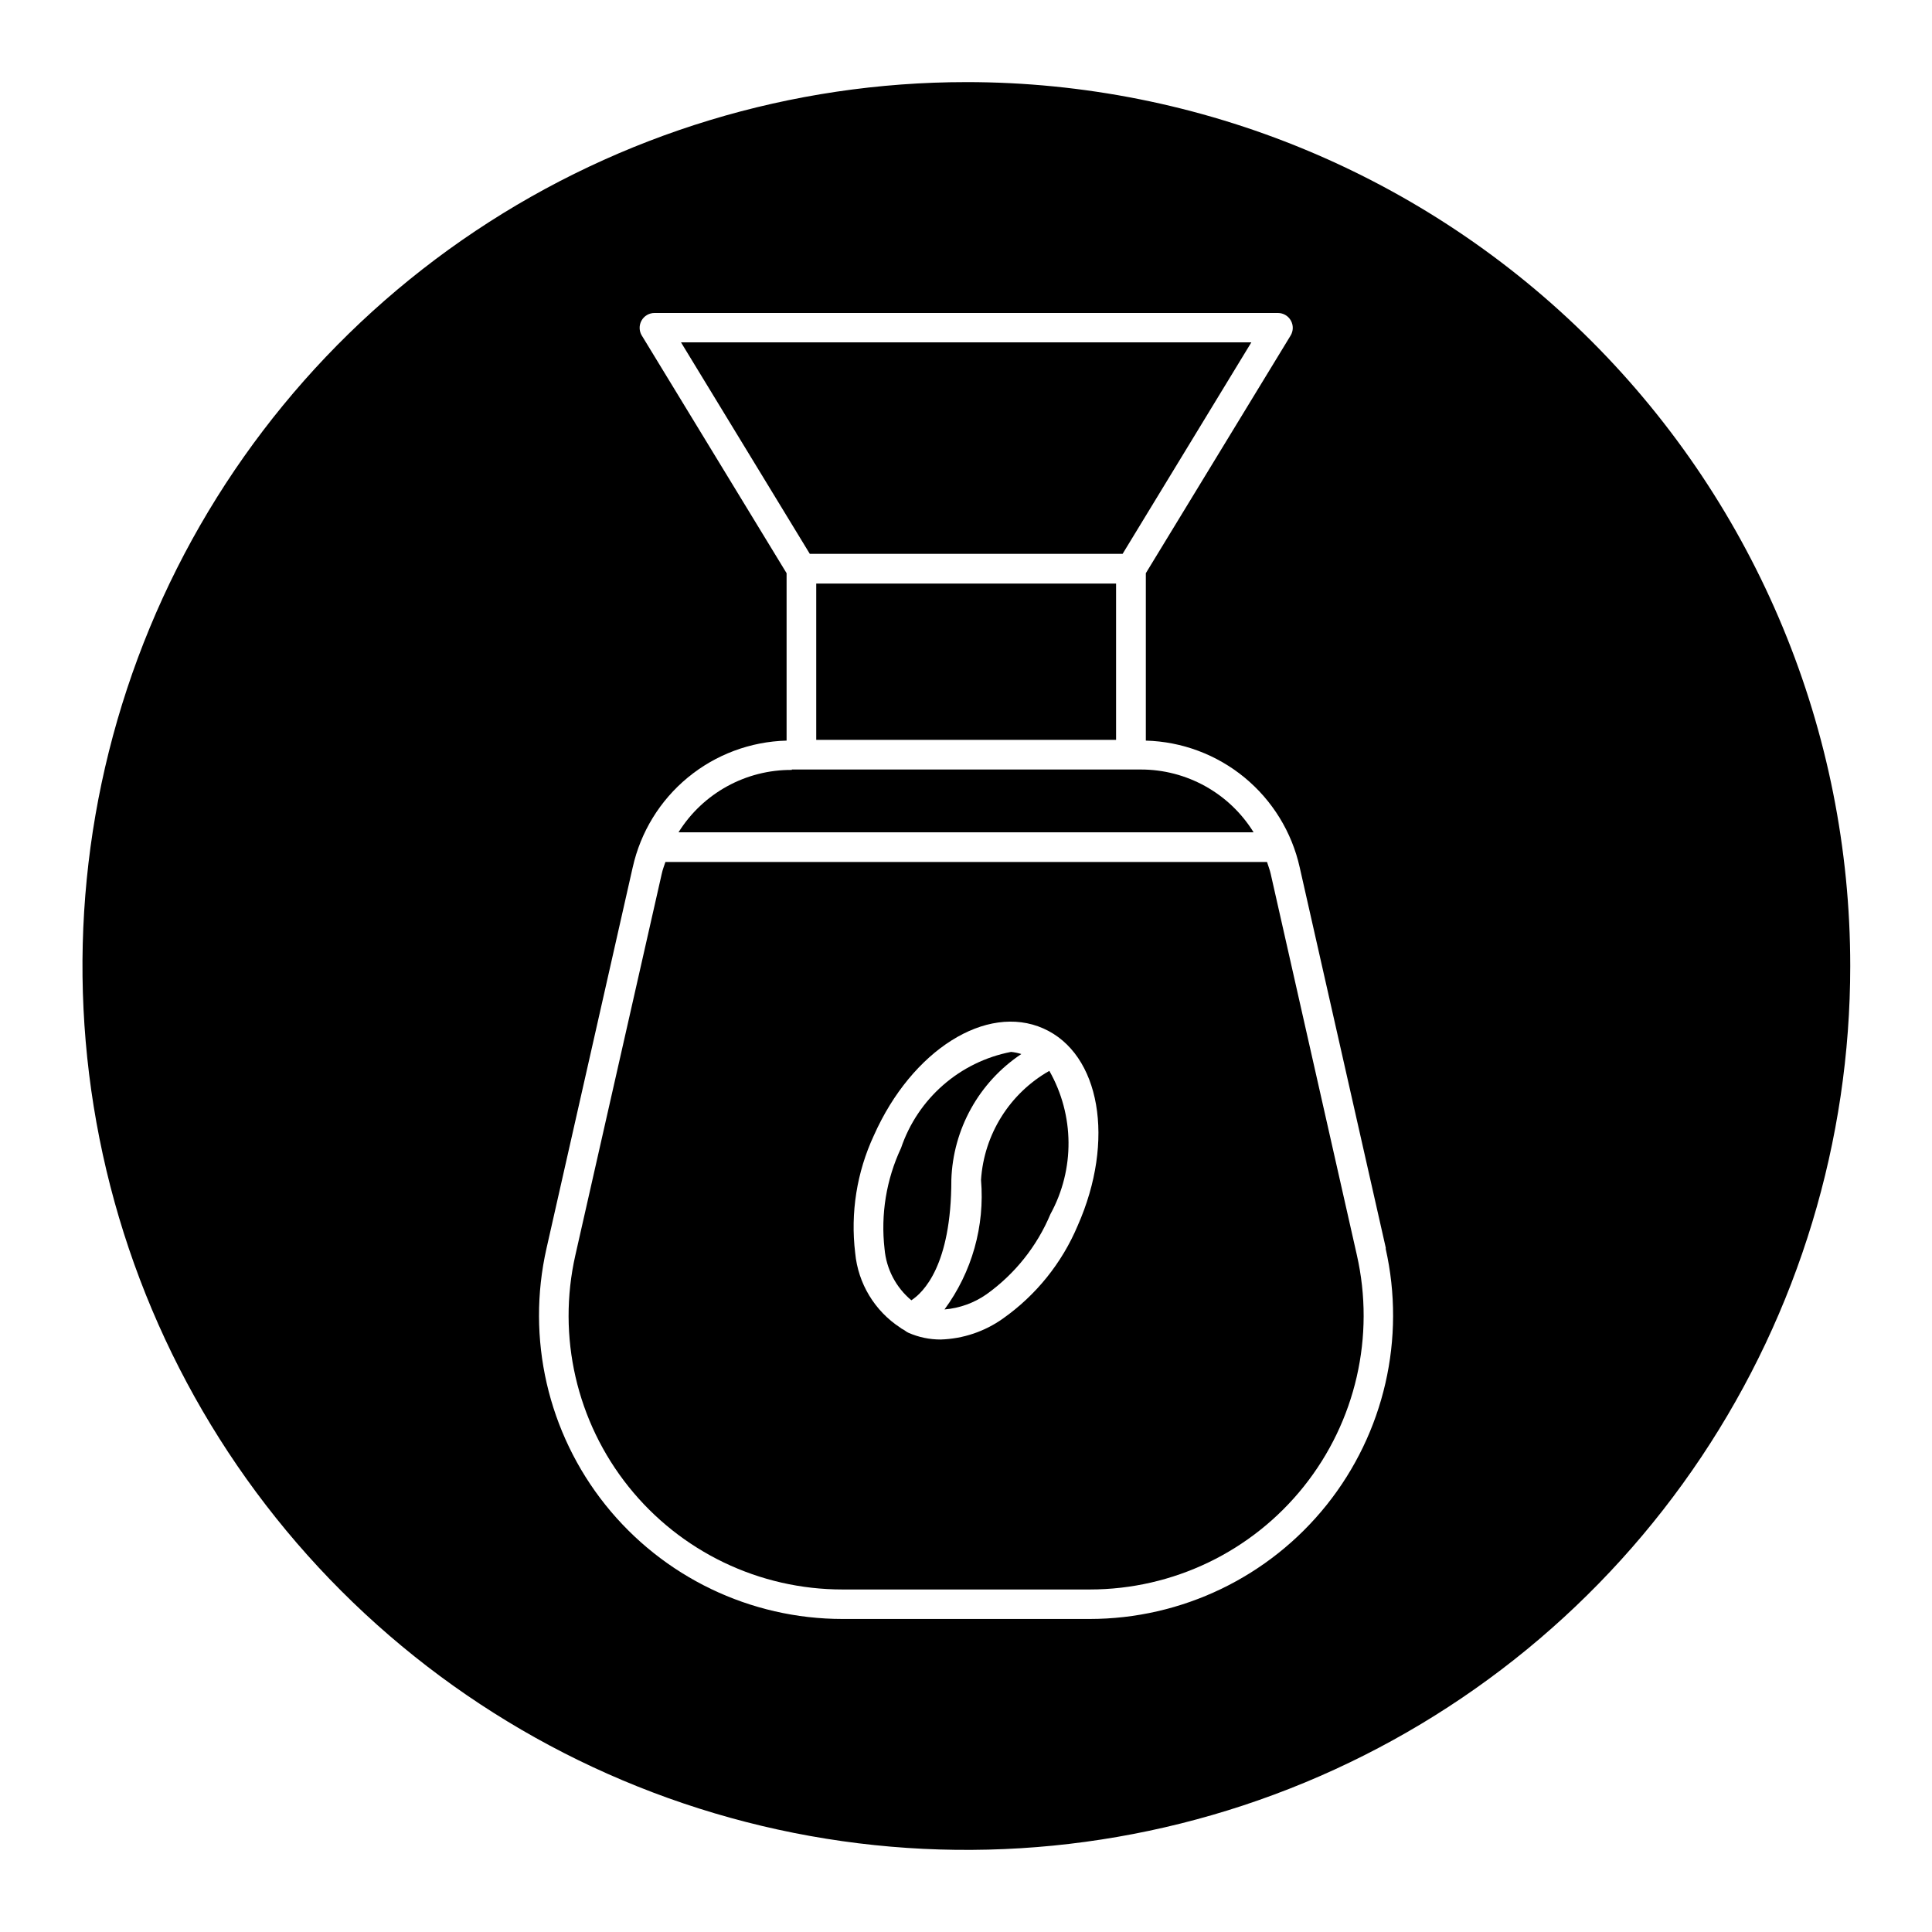 <?xml version="1.0" encoding="UTF-8"?>
<!-- Uploaded to: ICON Repo, www.svgrepo.com, Generator: ICON Repo Mixer Tools -->
<svg fill="#000000" width="800px" height="800px" version="1.1" viewBox="144 144 512 512" xmlns="http://www.w3.org/2000/svg">
 <g>
  <path d="m446.24 347.93h-92.402v0.109c-12.199-0.078-23.566 6.18-30.023 16.531h152.4c-6.422-10.379-17.77-16.68-29.977-16.641z"/>
  <path d="m403.98 456.68c1.039 12.242-2.402 24.445-9.68 34.34 3.996-0.336 7.836-1.719 11.129-4.016 7.519-5.375 13.391-12.742 16.957-21.27 6.484-11.844 6.371-26.203-0.301-37.945-10.512 5.973-17.312 16.828-18.105 28.891z"/>
  <path d="m360.31 298.65h79.461v41.422h-79.461z"/>
  <path d="m441.5 290.78 34.117-56.047h-151.14l34.133 56.047z"/>
  <path d="m414.66 423.33c-0.887-0.285-1.797-0.473-2.723-0.566-6.672 1.293-12.887 4.328-18.004 8.801-5.117 4.469-8.961 10.219-11.141 16.656-3.914 8.344-5.426 17.609-4.375 26.766 0.461 5.297 3.016 10.195 7.102 13.602 3.148-2.047 10.598-9.227 10.598-31.883h-0.004c0.426-13.469 7.332-25.902 18.547-33.375z"/>
  <path d="m400.11 165.76c-46.328-0.004-91.617 13.734-130.14 39.469-38.523 25.738-68.551 62.32-86.281 105.12-17.73 42.801-22.371 89.898-13.336 135.34 9.035 45.438 31.344 87.176 64.102 119.94 32.762 32.762 74.496 55.07 119.94 64.113 45.438 9.039 92.535 4.398 135.34-13.328 42.801-17.73 79.387-47.754 105.12-86.273s39.477-83.809 39.477-130.14c0-62.125-24.676-121.7-68.602-165.63-43.926-43.926-103.5-68.609-165.62-68.613zm32.621 407.28-65.434 0.004c-24.457 0-47.586-11.129-62.855-30.234-15.266-19.109-21.012-44.125-15.613-67.98l22.844-100.98h0.004c2.078-9.344 7.219-17.723 14.609-23.809 7.387-6.086 16.598-9.523 26.168-9.773v-44.367l-38.367-62.977h-0.004c-0.738-1.215-0.766-2.738-0.066-3.977 0.699-1.242 2.012-2.008 3.438-2.004h165.2c1.422-0.004 2.738 0.762 3.434 2.004 0.699 1.238 0.676 2.762-0.066 3.977l-38.367 62.977v44.367c9.566 0.258 18.773 3.699 26.16 9.785 7.387 6.082 12.531 14.457 14.617 23.797l22.844 100.98h-0.078c5.398 23.855-0.348 48.871-15.613 67.98-15.266 19.105-38.398 30.234-62.855 30.234z"/>
  <path d="m480.75 375.58c-0.234-1.07-0.645-2.047-0.977-3.148h-159.43c-0.332 1.023-0.738 2-0.977 3.148l-22.891 101.06c-4.875 21.531 0.316 44.109 14.102 61.348 13.789 17.242 34.672 27.266 56.746 27.242h65.496c22.074-0.004 42.945-10.055 56.711-27.309 13.77-17.254 18.938-39.836 14.043-61.359zm-51.168 93.27c-4.176 9.887-11.039 18.406-19.805 24.59-4.828 3.43-10.555 5.356-16.469 5.543-2.969 0.012-5.902-0.605-8.613-1.809-0.473-0.203-0.836-0.566-1.273-0.805-0.309-0.137-0.594-0.316-0.852-0.535-6.777-4.426-11.172-11.699-11.934-19.758-1.293-10.656 0.426-21.461 4.957-31.188 10.059-22.609 29.805-35.031 44.902-28.34 15.102 6.691 19.113 29.676 9.086 52.301z"/>
 </g>
</svg>